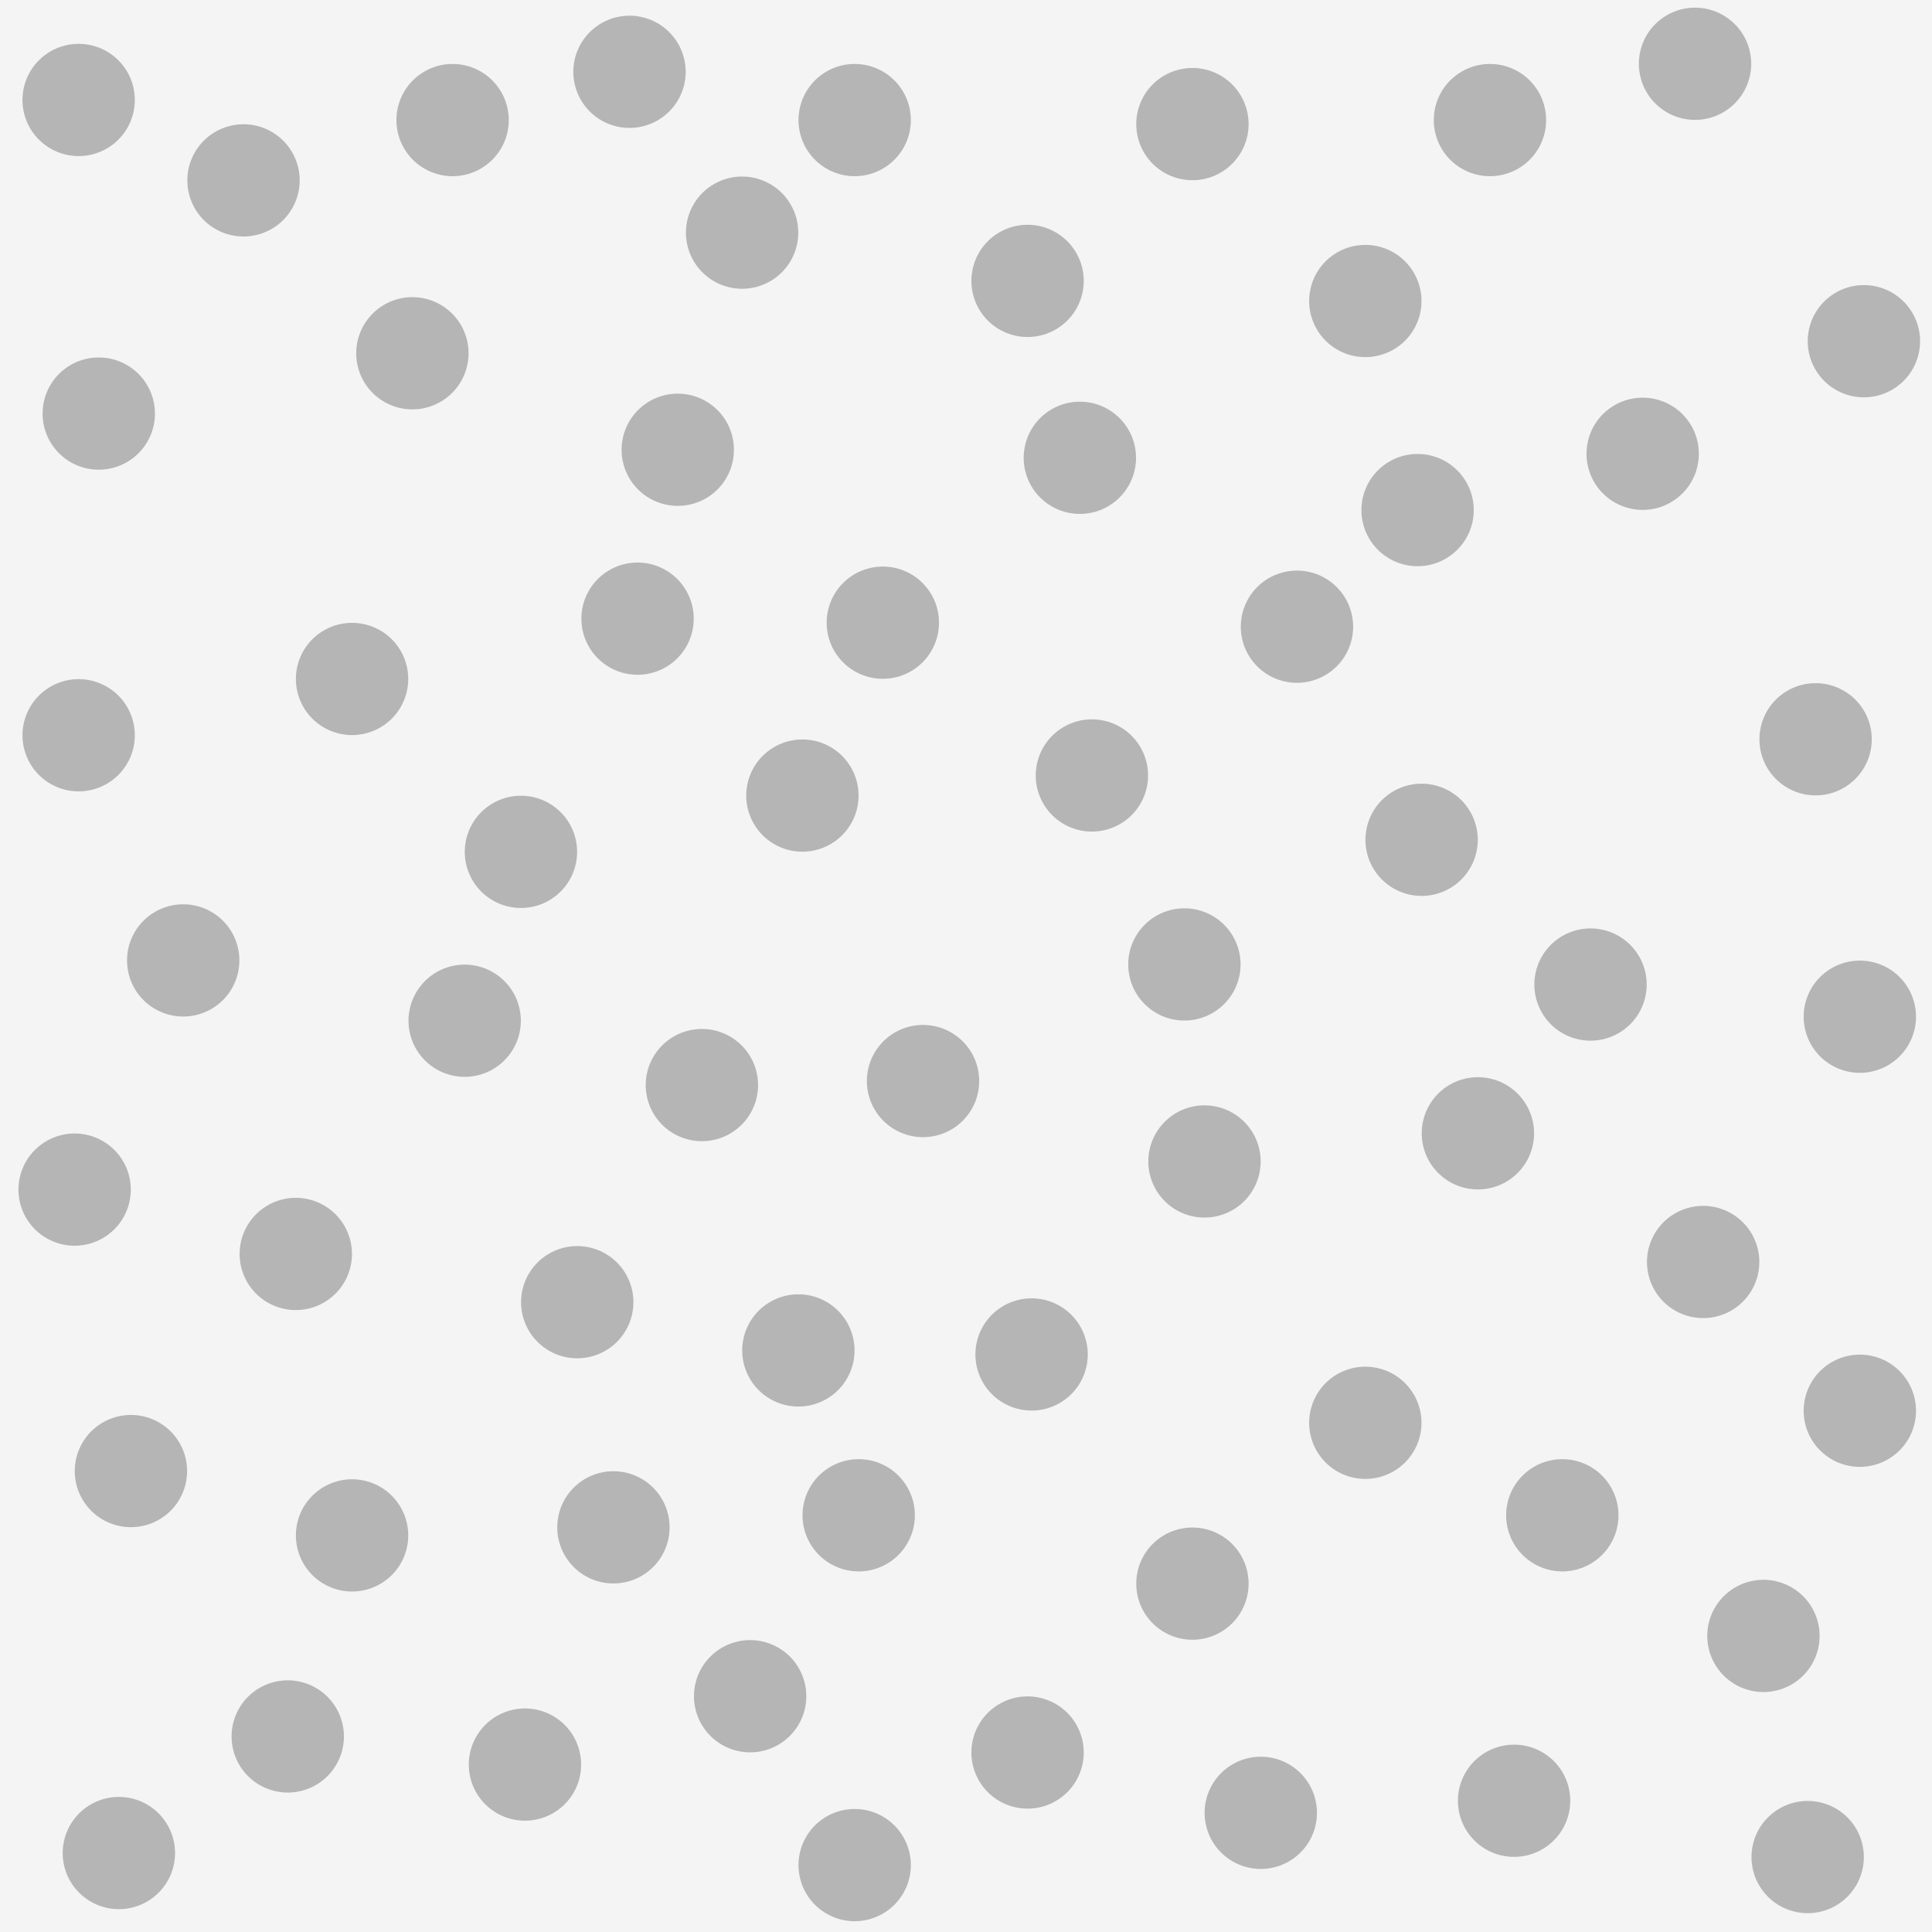 <?xml version="1.0" encoding="UTF-8" standalone="no"?>
<svg
   xmlns:dc="http://purl.org/dc/elements/1.1/"
   xmlns:cc="http://creativecommons.org/ns#"
   xmlns:rdf="http://www.w3.org/1999/02/22-rdf-syntax-ns#"
   xmlns:svg="http://www.w3.org/2000/svg"
   xmlns="http://www.w3.org/2000/svg"
   xmlns:sodipodi="http://sodipodi.sourceforge.net/DTD/sodipodi-0.dtd"
   xmlns:inkscape="http://www.inkscape.org/namespaces/inkscape"
   id="svg5181"
   viewBox="0 0 100 100"
   version="1.1"
   inkscape:version="0.91 r13725"
   sodipodi:docname="p_scree.svg">
  <defs
     id="defs69" />
  <sodipodi:namedview
     pagecolor="#ffffff"
     bordercolor="#666666"
     borderopacity="1"
     objecttolerance="10"
     gridtolerance="10"
     guidetolerance="10"
     inkscape:pageopacity="0"
     inkscape:pageshadow="2"
     inkscape:window-width="1920"
     inkscape:window-height="1178"
     id="namedview67"
     showgrid="false"
     inkscape:zoom="2.36"
     inkscape:cx="-51.271188"
     inkscape:cy="64.40678"
     inkscape:window-x="-8"
     inkscape:window-y="-8"
     inkscape:window-maximized="1"
     inkscape:current-layer="svg5181" />
  <rect
     x="-2.289"
     y="-2.289"
     width="104.58"
     height="104.58"
     style="fill:#afafaf;fill-opacity:0.133;enable-background:new"
     id="rect4186" />
  <path
     id="use5324"
     style="fill:#a5a5a5;fill-opacity:0.804;enable-background:new"
     d="m 15.511,9.336 a 2.907,2.904 0 0 1 -5.814,0 2.907,2.904 0 1 1 5.814,0 z"
     inkscape:connector-curvature="0" />
  <path
     id="use5326"
     style="fill:#a5a5a5;fill-opacity:0.804;enable-background:new"
     d="m 8.019,21.407 a 2.907,2.904 0 0 1 -5.814,0 2.907,2.904 0 1 1 5.814,0 z"
     inkscape:connector-curvature="0" />
  <path
     id="use5328"
     style="fill:#a5a5a5;fill-opacity:0.804;enable-background:new"
     d="m 6.978,38.057 a 2.907,2.904 0 0 1 -5.814,0 2.907,2.904 0 1 1 5.814,0 z"
     inkscape:connector-curvature="0" />
  <path
     id="use5330"
     style="fill:#a5a5a5;fill-opacity:0.804;enable-background:new"
     d="m 12.39,49.711 a 2.907,2.904 0 0 1 -5.814,0 2.907,2.904 0 1 1 5.814,0 z"
     inkscape:connector-curvature="0" />
  <path
     id="use5332"
     style="fill:#a5a5a5;fill-opacity:0.804;enable-background:new"
     d="m 6.77,61.574 a 2.907,2.904 0 0 1 -5.814,0 2.907,2.904 0 1 1 5.814,0 z"
     inkscape:connector-curvature="0" />
  <path
     id="use5334"
     style="fill:#a5a5a5;fill-opacity:0.804;enable-background:new"
     d="m 9.684,76.142 a 2.907,2.904 0 0 1 -5.814,0 2.907,2.904 0 1 1 5.814,0 z"
     inkscape:connector-curvature="0" />
  <path
     id="use5336"
     style="fill:#a5a5a5;fill-opacity:0.804;enable-background:new"
     d="m 9.06,95.913 a 2.907,2.904 0 0 1 -5.814,0 2.907,2.904 0 1 1 5.814,0 z"
     inkscape:connector-curvature="0" />
  <path
     id="use5338"
     style="fill:#a5a5a5;fill-opacity:0.804;enable-background:new"
     d="m 17.801,89.878 a 2.907,2.904 0 0 1 -5.814,0 2.907,2.904 0 1 1 5.814,0 z"
     inkscape:connector-curvature="0" />
  <path
     id="use5340"
     style="fill:#a5a5a5;fill-opacity:0.804;enable-background:new"
     d="m 21.13,79.472 a 2.907,2.904 0 0 1 -5.814,0 2.907,2.904 0 1 1 5.814,0 z"
     inkscape:connector-curvature="0" />
  <path
     id="use5342"
     style="fill:#a5a5a5;fill-opacity:0.804;enable-background:new"
     d="m 18.217,64.904 a 2.907,2.904 0 0 1 -5.814,0 2.907,2.904 0 1 1 5.814,0 z"
     inkscape:connector-curvature="0" />
  <path
     id="use5344"
     style="fill:#a5a5a5;fill-opacity:0.804;enable-background:new"
     d="m 21.13,35.143 a 2.907,2.904 0 0 1 -5.814,0 2.907,2.904 0 1 1 5.814,0 z"
     inkscape:connector-curvature="0" />
  <path
     id="use5346"
     style="fill:#a5a5a5;fill-opacity:0.804;enable-background:new"
     d="m 24.252,18.285 a 2.907,2.904 0 0 1 -5.814,0 2.907,2.904 0 1 1 5.814,0 z"
     inkscape:connector-curvature="0" />
  <path
     id="use5348"
     style="fill:#a5a5a5;fill-opacity:0.804;enable-background:new"
     d="m 26.333,6.215 a 2.907,2.904 0 0 1 -5.814,0 2.907,2.904 0 1 1 5.814,0 z"
     inkscape:connector-curvature="0" />
  <path
     id="use5350"
     style="fill:#a5a5a5;fill-opacity:0.804;enable-background:new"
     d="m 35.49,3.717 a 2.907,2.904 0 0 1 -5.814,0 2.907,2.904 0 1 1 5.814,0 z"
     inkscape:connector-curvature="0" />
  <path
     id="use5352"
     style="fill:#a5a5a5;fill-opacity:0.804;enable-background:new"
     d="m 41.318,12.042 a 2.907,2.904 0 0 1 -5.814,0 2.907,2.904 0 1 1 5.814,0 z"
     inkscape:connector-curvature="0" />
  <path
     id="use5354"
     style="fill:#a5a5a5;fill-opacity:0.804;enable-background:new"
     d="m 37.988,23.28 a 2.907,2.904 0 0 1 -5.814,0 2.907,2.904 0 1 1 5.814,0 z"
     inkscape:connector-curvature="0" />
  <path
     id="use5356"
     style="fill:#a5a5a5;fill-opacity:0.804;enable-background:new"
     d="m 35.907,32.022 a 2.907,2.904 0 0 1 -5.814,0 2.907,2.904 0 1 1 5.814,0 z"
     inkscape:connector-curvature="0" />
  <path
     id="use5358"
     style="fill:#a5a5a5;fill-opacity:0.804;enable-background:new"
     d="m 29.871,44.092 a 2.907,2.904 0 0 1 -5.814,0 2.907,2.904 0 1 1 5.814,0 z"
     inkscape:connector-curvature="0" />
  <path
     id="use5360"
     style="fill:#a5a5a5;fill-opacity:0.804;enable-background:new"
     d="m 26.958,52.833 a 2.907,2.904 0 0 1 -5.814,0 2.907,2.904 0 1 1 5.814,0 z"
     inkscape:connector-curvature="0" />
  <path
     id="use5362"
     style="fill:#a5a5a5;fill-opacity:0.804;enable-background:new"
     d="m 30.079,91.334 a 2.907,2.904 0 0 1 -5.814,0 2.907,2.904 0 1 1 5.814,0 z"
     inkscape:connector-curvature="0" />
  <path
     id="use5364"
     style="fill:#a5a5a5;fill-opacity:0.804;enable-background:new"
     d="m 34.658,79.055 a 2.907,2.904 0 0 1 -5.814,0 2.907,2.904 0 1 1 5.814,0 z"
     inkscape:connector-curvature="0" />
  <path
     id="use5366"
     style="fill:#a5a5a5;fill-opacity:0.804;enable-background:new"
     d="m 32.785,67.401 a 2.907,2.904 0 0 1 -5.814,0 2.907,2.904 0 1 1 5.814,0 z"
     inkscape:connector-curvature="0" />
  <path
     id="use5368"
     style="fill:#a5a5a5;fill-opacity:0.804;enable-background:new"
     d="m 41.734,87.796 a 2.907,2.904 0 0 1 -5.814,0 2.907,2.904 0 1 1 5.814,0 z"
     inkscape:connector-curvature="0" />
  <path
     id="use5370"
     style="fill:#a5a5a5;fill-opacity:0.804;enable-background:new"
     d="m 47.145,96.537 a 2.907,2.904 0 0 1 -5.814,0 2.907,2.904 0 1 1 5.814,0 z"
     inkscape:connector-curvature="0" />
  <path
     id="use5372"
     style="fill:#a5a5a5;fill-opacity:0.804;enable-background:new"
     d="m 47.353,78.431 a 2.907,2.904 0 0 1 -5.814,0 2.907,2.904 0 1 1 5.814,0 z"
     inkscape:connector-curvature="0" />
  <path
     id="use5374"
     style="fill:#a5a5a5;fill-opacity:0.804;enable-background:new"
     d="m 44.231,69.898 a 2.907,2.904 0 0 1 -5.814,0 2.907,2.904 0 1 1 5.814,0 z"
     inkscape:connector-curvature="0" />
  <path
     id="use5376"
     style="fill:#a5a5a5;fill-opacity:0.804;enable-background:new"
     d="m 39.237,56.163 a 2.907,2.904 0 0 1 -5.814,0 2.907,2.904 0 1 1 5.814,0 z"
     inkscape:connector-curvature="0" />
  <path
     id="use5378"
     style="fill:#a5a5a5;fill-opacity:0.804;enable-background:new"
     d="m 44.439,41.179 a 2.907,2.904 0 0 1 -5.814,0 2.907,2.904 0 1 1 5.814,0 z"
     inkscape:connector-curvature="0" />
  <path
     id="use5380"
     style="fill:#a5a5a5;fill-opacity:0.804;enable-background:new"
     d="m 48.602,32.23 a 2.907,2.904 0 0 1 -5.814,0 2.907,2.904 0 1 1 5.814,0 z"
     inkscape:connector-curvature="0" />
  <path
     id="use5382"
     style="fill:#a5a5a5;fill-opacity:0.804;enable-background:new"
     d="m 47.145,6.215 a 2.907,2.904 0 0 1 -5.814,0 2.907,2.904 0 1 1 5.814,0 z"
     inkscape:connector-curvature="0" />
  <path
     id="use5384"
     style="fill:#a5a5a5;fill-opacity:0.804;enable-background:new"
     d="m 56.094,14.539 a 2.907,2.904 0 0 1 -5.814,0 2.907,2.904 0 1 1 5.814,0 z"
     inkscape:connector-curvature="0" />
  <path
     id="use5386"
     style="fill:#a5a5a5;fill-opacity:0.804;enable-background:new"
     d="m 58.8,23.696 a 2.907,2.904 0 0 1 -5.814,0 2.907,2.904 0 1 1 5.814,0 z"
     inkscape:connector-curvature="0" />
  <path
     id="use5388"
     style="fill:#a5a5a5;fill-opacity:0.804;enable-background:new"
     d="m 59.424,40.138 a 2.907,2.904 0 0 1 -5.814,0 2.907,2.904 0 1 1 5.814,0 z"
     inkscape:connector-curvature="0" />
  <path
     id="use5390"
     style="fill:#a5a5a5;fill-opacity:0.804;enable-background:new"
     d="m 50.683,55.955 a 2.907,2.904 0 0 1 -5.814,0 2.907,2.904 0 1 1 5.814,0 z"
     inkscape:connector-curvature="0" />
  <path
     id="use5392"
     style="fill:#a5a5a5;fill-opacity:0.804;enable-background:new"
     d="m 56.302,70.106 a 2.907,2.904 0 0 1 -5.814,0 2.907,2.904 0 1 1 5.814,0 z"
     inkscape:connector-curvature="0" />
  <path
     id="use5394"
     style="fill:#a5a5a5;fill-opacity:0.804;enable-background:new"
     d="m 56.094,90.71 a 2.907,2.904 0 0 1 -5.814,0 2.907,2.904 0 1 1 5.814,0 z"
     inkscape:connector-curvature="0" />
  <path
     id="use5396"
     style="fill:#a5a5a5;fill-opacity:0.804;enable-background:new"
     d="m 68.165,93.832 a 2.907,2.904 0 0 1 -5.814,0 2.907,2.904 0 1 1 5.814,0 z"
     inkscape:connector-curvature="0" />
  <path
     id="use5398"
     style="fill:#a5a5a5;fill-opacity:0.804;enable-background:new"
     d="m 64.627,81.969 a 2.907,2.904 0 0 1 -5.814,0 2.907,2.904 0 1 1 5.814,0 z"
     inkscape:connector-curvature="0" />
  <path
     id="use5400"
     style="fill:#a5a5a5;fill-opacity:0.804;enable-background:new"
     d="m 73.576,73.644 a 2.907,2.904 0 0 1 -5.814,0 2.907,2.904 0 1 1 5.814,0 z"
     inkscape:connector-curvature="0" />
  <path
     id="use5402"
     style="fill:#a5a5a5;fill-opacity:0.804;enable-background:new"
     d="m 65.251,60.117 a 2.907,2.904 0 0 1 -5.814,0 2.907,2.904 0 1 1 5.814,0 z"
     inkscape:connector-curvature="0" />
  <path
     id="use5404"
     style="fill:#a5a5a5;fill-opacity:0.804;enable-background:new"
     d="m 64.211,49.919 a 2.907,2.904 0 0 1 -5.814,0 2.907,2.904 0 1 1 5.814,0 z"
     inkscape:connector-curvature="0" />
  <path
     id="use5406"
     style="fill:#a5a5a5;fill-opacity:0.804;enable-background:new"
     d="m 76.489,43.468 a 2.907,2.904 0 0 1 -5.814,0 2.907,2.904 0 1 1 5.814,0 z"
     inkscape:connector-curvature="0" />
  <path
     id="use5408"
     style="fill:#a5a5a5;fill-opacity:0.804;enable-background:new"
     d="m 70.038,32.438 a 2.907,2.904 0 0 1 -5.814,0 2.907,2.904 0 1 1 5.814,0 z"
     inkscape:connector-curvature="0" />
  <path
     id="use5410"
     style="fill:#a5a5a5;fill-opacity:0.804;enable-background:new"
     d="m 76.281,26.402 a 2.907,2.904 0 0 1 -5.814,0 2.907,2.904 0 1 1 5.814,0 z"
     inkscape:connector-curvature="0" />
  <path
     id="use5412"
     style="fill:#a5a5a5;fill-opacity:0.804;enable-background:new"
     d="m 73.576,15.58 a 2.907,2.904 0 0 1 -5.814,0 2.907,2.904 0 1 1 5.814,0 z"
     inkscape:connector-curvature="0" />
  <path
     id="use5414"
     style="fill:#a5a5a5;fill-opacity:0.804;enable-background:new"
     d="m 64.627,6.423 a 2.907,2.904 0 0 1 -5.814,0 2.907,2.904 0 1 1 5.814,0 z"
     inkscape:connector-curvature="0" />
  <path
     id="use5416"
     style="fill:#a5a5a5;fill-opacity:0.804;enable-background:new"
     d="m 80.027,6.215 a 2.907,2.904 0 0 1 -5.814,0 2.907,2.904 0 1 1 5.814,0 z"
     inkscape:connector-curvature="0" />
  <path
     id="use5418"
     style="fill:#a5a5a5;fill-opacity:0.804;enable-background:new"
     d="m 90.642,3.301 a 2.907,2.904 0 0 1 -5.814,0 2.907,2.904 0 1 1 5.814,0 z"
     inkscape:connector-curvature="0" />
  <path
     id="use5420"
     style="fill:#a5a5a5;fill-opacity:0.804;enable-background:new"
     d="m 99.382,17.661 a 2.907,2.904 0 0 1 -5.814,0 2.907,2.904 0 1 1 5.814,0 z"
     inkscape:connector-curvature="0" />
  <path
     id="use5422"
     style="fill:#a5a5a5;fill-opacity:0.804;enable-background:new"
     d="m 87.932,23.488 a 2.907,2.904 0 0 1 -5.814,0 2.907,2.904 0 1 1 5.814,0 z"
     inkscape:connector-curvature="0" />
  <path
     id="use5424"
     style="fill:#a5a5a5;fill-opacity:0.804;enable-background:new"
     d="m 96.882,38.265 a 2.907,2.904 0 0 1 -5.814,0 2.907,2.904 0 1 1 5.814,0 z"
     inkscape:connector-curvature="0" />
  <path
     id="use5426"
     style="fill:#a5a5a5;fill-opacity:0.804;enable-background:new"
     d="m 99.172,52.625 a 2.907,2.904 0 0 1 -5.814,0 2.907,2.904 0 1 1 5.814,0 z"
     inkscape:connector-curvature="0" />
  <path
     id="use5428"
     style="fill:#a5a5a5;fill-opacity:0.804;enable-background:new"
     d="m 85.232,50.96 a 2.907,2.904 0 0 1 -5.814,0 2.907,2.904 0 1 1 5.814,0 z"
     inkscape:connector-curvature="0" />
  <path
     id="use5430"
     style="fill:#a5a5a5;fill-opacity:0.804;enable-background:new"
     d="m 79.403,58.66 a 2.907,2.904 0 0 1 -5.814,0 2.907,2.904 0 1 1 5.814,0 z"
     inkscape:connector-curvature="0" />
  <path
     id="use5432"
     style="fill:#a5a5a5;fill-opacity:0.804;enable-background:new"
     d="m 91.062,65.32 a 2.907,2.904 0 0 1 -5.814,0 2.907,2.904 0 1 1 5.814,0 z"
     inkscape:connector-curvature="0" />
  <path
     id="use5434"
     style="fill:#a5a5a5;fill-opacity:0.804;enable-background:new"
     d="m 99.172,73.02 a 2.907,2.904 0 0 1 -5.814,0 2.907,2.904 0 1 1 5.814,0 z"
     inkscape:connector-curvature="0" />
  <path
     id="use5436"
     style="fill:#a5a5a5;fill-opacity:0.804;enable-background:new"
     d="m 94.182,84.675 a 2.907,2.904 0 0 1 -5.814,0 2.907,2.904 0 1 1 5.814,0 z"
     inkscape:connector-curvature="0" />
  <path
     id="use5438"
     style="fill:#a5a5a5;fill-opacity:0.804;enable-background:new"
     d="m 83.772,78.431 a 2.907,2.904 0 0 1 -5.814,0 2.907,2.904 0 1 1 5.814,0 z"
     inkscape:connector-curvature="0" />
  <path
     id="use5440"
     style="fill:#a5a5a5;fill-opacity:0.804;enable-background:new"
     d="m 81.276,93.207 a 2.907,2.904 0 0 1 -5.814,0 2.907,2.904 0 1 1 5.814,0 z"
     inkscape:connector-curvature="0" />
  <path
     id="use5442"
     style="fill:#a5a5a5;fill-opacity:0.804;enable-background:new"
     d="m 96.472,96.121 a 2.907,2.904 0 0 1 -5.814,0 2.907,2.904 0 1 1 5.814,0 z"
     inkscape:connector-curvature="0" />
  <path
     id="use5322"
     style="fill:#a5a5a5;fill-opacity:0.804;enable-background:new"
     d="m 6.978,5.174 a 2.907,2.904 0 0 1 -5.814,0 2.907,2.904 0 1 1 5.814,0 z"
     inkscape:connector-curvature="0" />
</svg>
